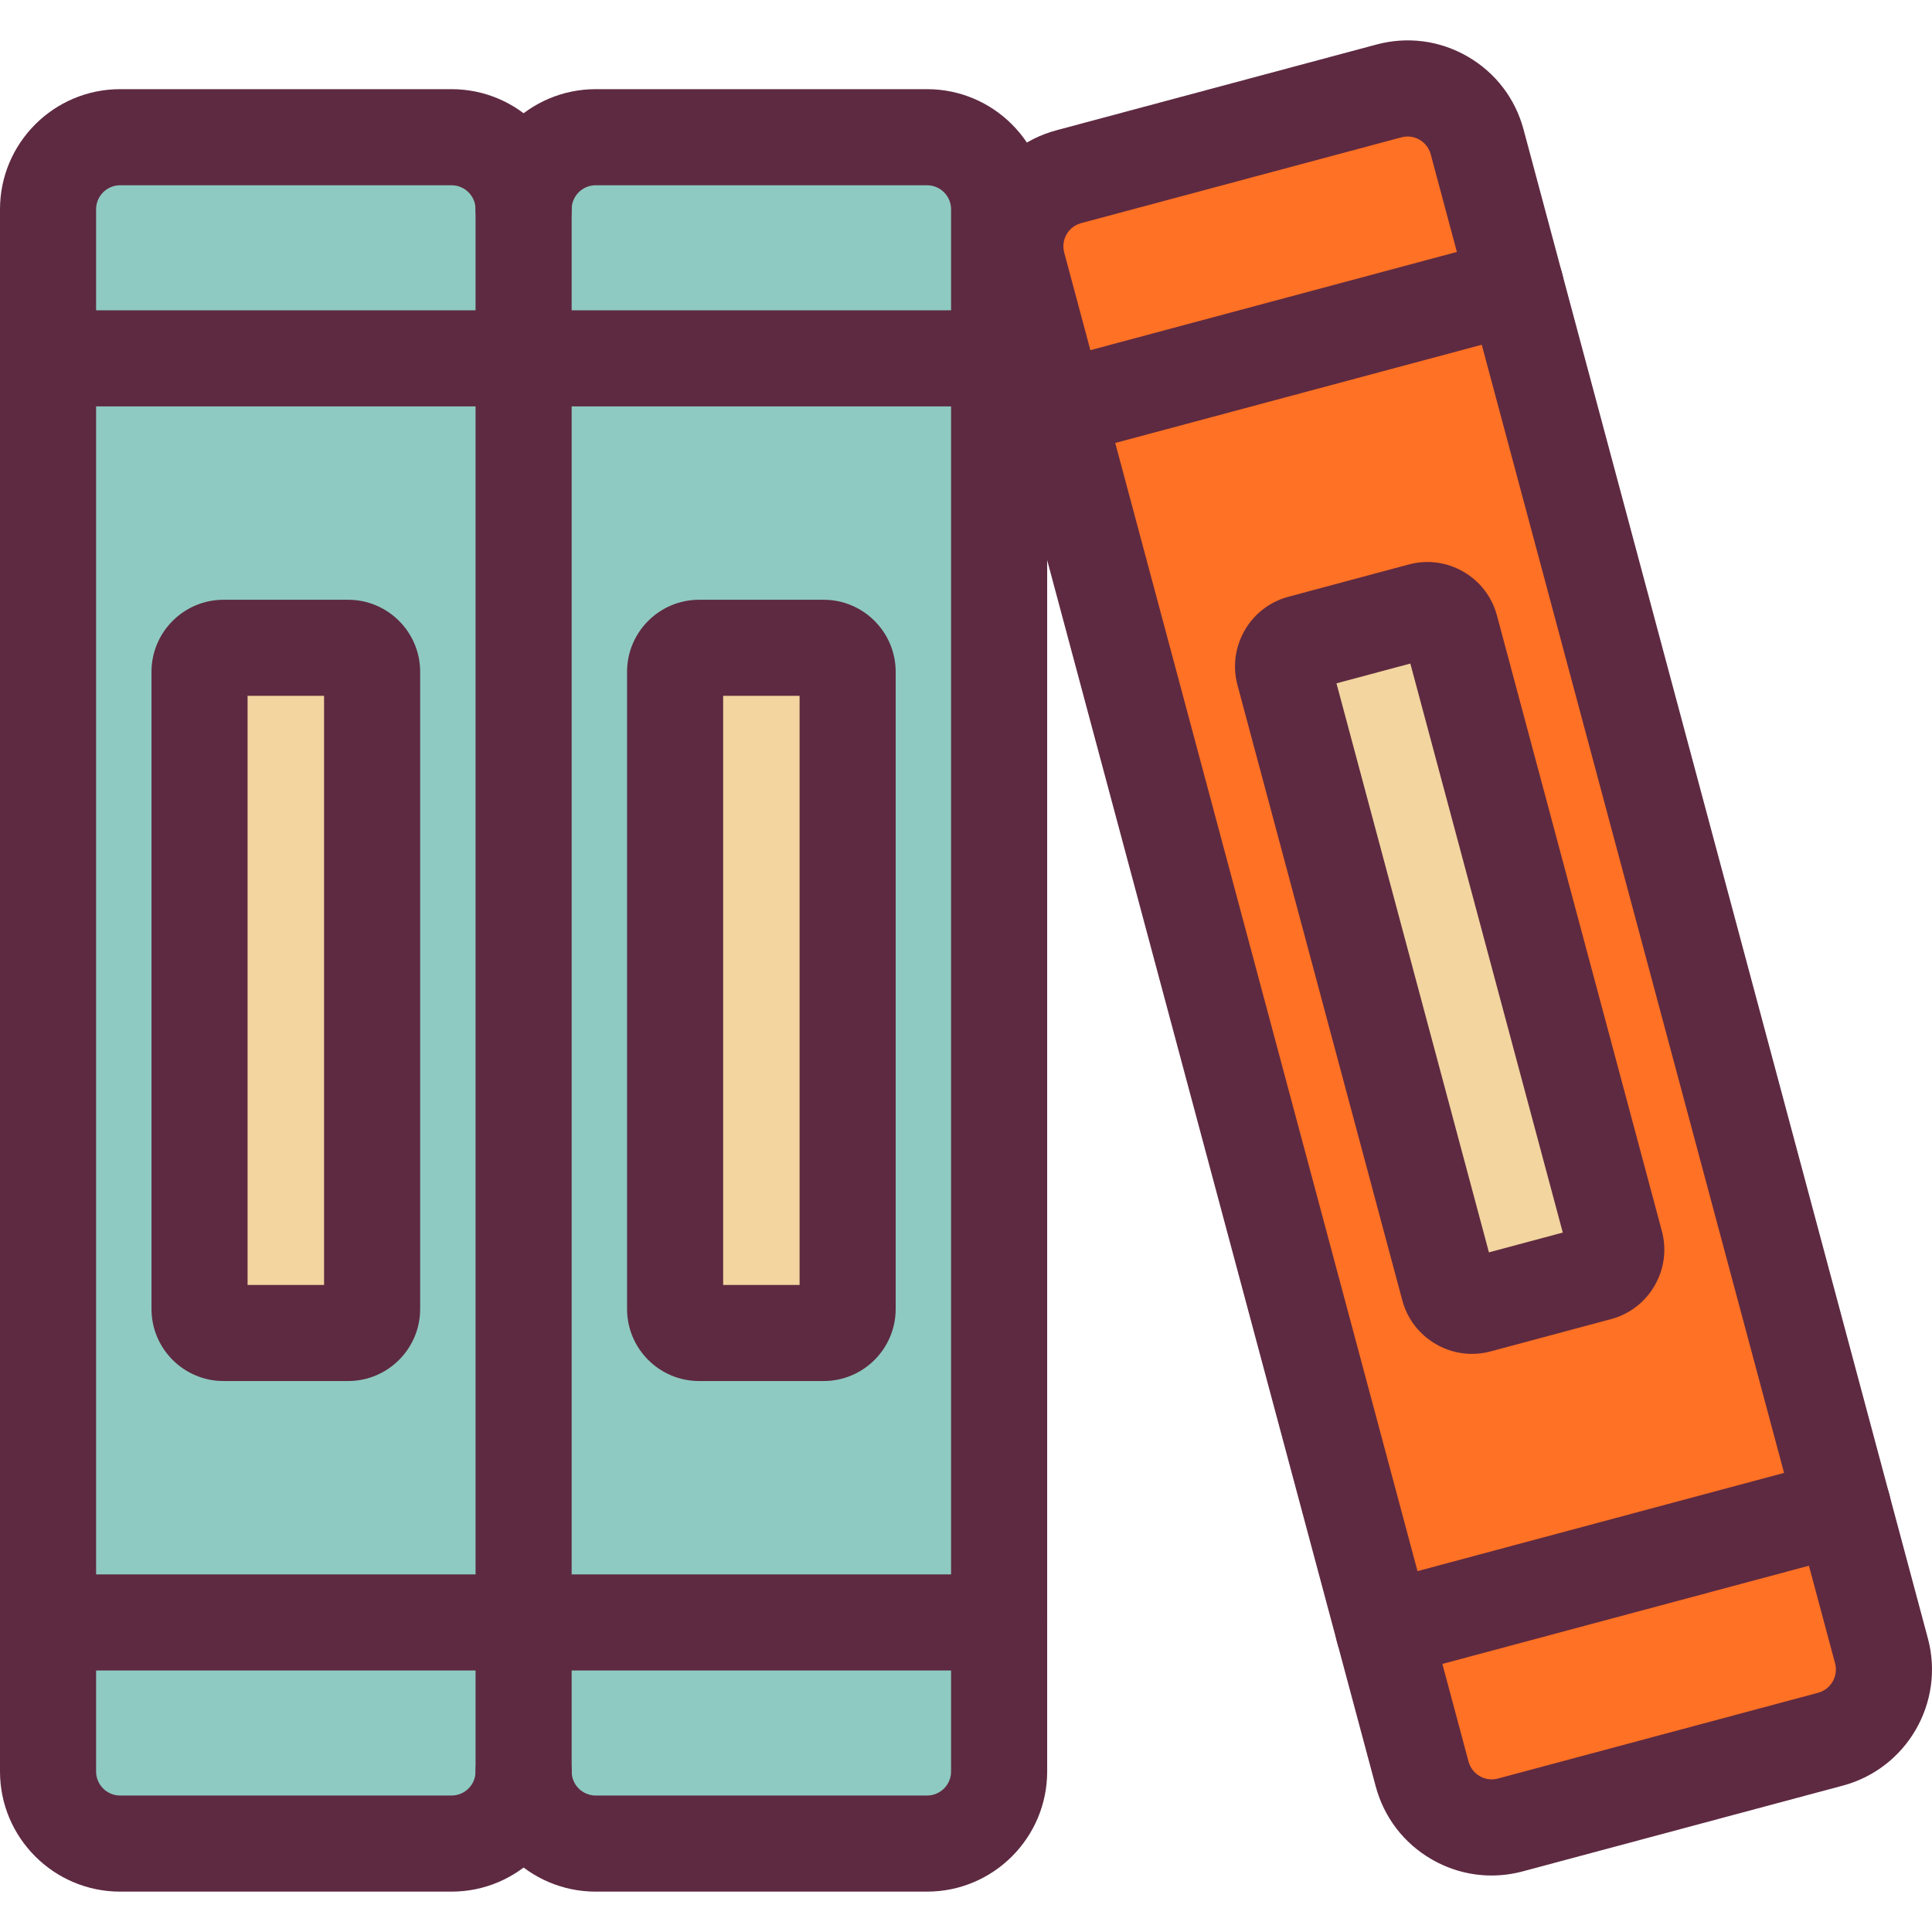<?xml version="1.0" encoding="iso-8859-1"?>
<!-- Uploaded to: SVG Repo, www.svgrepo.com, Generator: SVG Repo Mixer Tools -->
<svg xmlns="http://www.w3.org/2000/svg" xmlns:xlink="http://www.w3.org/1999/xlink" version="1.1" id="Layer_1"  viewBox="0 0 402.111 402.111" xml:space="preserve" width="512" height="512">
<g id="_x30_3._Catalog_1_">
	<g>
		<g id="XMLID_4_">
			<g>
				<g>
					<path style="fill:#FF7124;" d="M391.6,343.608c2.14,8-2.61,16.22-10.61,18.37l-66.63,17.85c-8,2.15-16.22-2.6-18.37-10.61       l-8.03-29.97l95.61-25.62L391.6,343.608z"/>
				</g>
				<g>
					<path style="fill:#FF7124;" d="M315.47,59.508l68.1,254.12l-95.61,25.62l-68.09-254.12L315.47,59.508z M332.69,264.898       c2.67-0.71,4.25-3.45,3.53-6.12l-34.32-128.1c-0.71-2.66-3.46-4.25-6.12-3.53l-25.03,6.71c-2.67,0.71-4.25,3.45-3.54,6.12       l34.32,128.1c0.72,2.66,3.46,4.25,6.13,3.53L332.69,264.898z"/>
				</g>
				<g>
					<path style="fill:#F2D59F;" d="M336.22,258.778c0.72,2.67-0.86,5.41-3.53,6.12l-25.03,6.71c-2.67,0.72-5.41-0.87-6.13-3.53       l-34.32-128.1c-0.71-2.67,0.87-5.41,3.54-6.12l25.03-6.71c2.66-0.72,5.41,0.87,6.12,3.53L336.22,258.778z"/>
				</g>
				<g>
					<path style="fill:#FF7124;" d="M307.44,29.538l8.03,29.97l-95.6,25.62l-8.03-29.98c-2.15-8,2.6-16.22,10.6-18.37l66.63-17.85       C297.07,16.778,305.3,21.528,307.44,29.538z"/>
				</g>
				<g>
					<path style="fill:#8ECAC1;" d="M207.95,337.678v31.03c0,8.29-6.71,15-15,15h-68.97c-8.29,0-15-6.71-15-15v-31.03H207.95z"/>
				</g>
				<g>
					<path style="fill:#8ECAC1;" d="M207.95,74.588v263.09h-98.97V74.588H207.95z M176.42,272.438v-132.61c0-2.76-2.24-5-5-5h-25.91       c-2.76,0-5,2.24-5,5v132.61c0,2.77,2.24,5,5,5h25.91C174.18,277.438,176.42,275.208,176.42,272.438z"/>
				</g>
				<g>
					<path style="fill:#8ECAC1;" d="M207.95,43.558v31.03h-98.97v-31.03c0-8.28,6.71-15,15-15h68.97       C201.24,28.558,207.95,35.278,207.95,43.558z"/>
				</g>
				<g>
					<path style="fill:#F2D59F;" d="M176.42,139.828v132.61c0,2.77-2.24,5-5,5h-25.91c-2.76,0-5-2.23-5-5v-132.61c0-2.76,2.24-5,5-5       h25.91C174.18,134.828,176.42,137.068,176.42,139.828z"/>
				</g>
				<g>
					<path style="fill:#8ECAC1;" d="M108.98,337.678v31.03c0,8.29-6.72,15-15,15H25c-8.28,0-15-6.71-15-15v-31.03H108.98z"/>
				</g>
				<g>
					<path style="fill:#8ECAC1;" d="M108.98,74.588v263.09H10V74.588H108.98z M77.45,272.438v-132.61c0-2.76-2.24-5-5-5H46.53       c-2.76,0-5,2.24-5,5v132.61c0,2.77,2.24,5,5,5h25.92C75.21,277.438,77.45,275.208,77.45,272.438z"/>
				</g>
				<g>
					<path style="fill:#8ECAC1;" d="M108.98,43.558v31.03H10v-31.03c0-8.28,6.72-15,15-15h68.98       C102.26,28.558,108.98,35.278,108.98,43.558z"/>
				</g>
				<g>
					<path style="fill:#F2D59F;" d="M77.45,139.828v132.61c0,2.77-2.24,5-5,5H46.53c-2.76,0-5-2.23-5-5v-132.61c0-2.76,2.24-5,5-5       h25.92C75.21,134.828,77.45,137.068,77.45,139.828z"/>
				</g>
			</g>
			<g>
				<g>
					<path style="fill:#5E2A41;" d="M72.45,287.438H46.53c-8.271,0-15-6.729-15-15V139.829c0-8.271,6.729-15,15-15h25.92       c8.271,0,15,6.728,15,15v132.609C87.45,280.71,80.722,287.438,72.45,287.438z M51.53,267.438h15.92V144.829H51.53V267.438z"/>
				</g>
				<g>
					<path style="fill:#5E2A41;" d="M108.98,84.588H10c-5.523,0-10-4.478-10-10c0-5.522,4.477-10,10-10h98.98       c5.522,0,10,4.478,10,10C118.98,80.111,114.503,84.588,108.98,84.588z"/>
				</g>
				<g>
					<path style="fill:#5E2A41;" d="M108.98,347.678H10c-5.523,0-10-4.477-10-10c0-5.522,4.477-10,10-10h98.98       c5.522,0,10,4.478,10,10C118.98,343.201,114.503,347.678,108.98,347.678z"/>
				</g>
				<g>
					<path style="fill:#5E2A41;" d="M93.98,393.708H25c-13.785,0-25-11.215-25-25V43.558c0-13.785,11.215-25,25-25h68.98       c13.785,0,25,11.215,25,25c0,5.522-4.478,10-10,10c-5.522,0-10-4.478-10-10c0-2.757-2.243-5-5-5H25c-2.757,0-5,2.243-5,5       v325.15c0,2.757,2.243,5,5,5h68.98c2.757,0,5-2.243,5-5c0-5.522,4.478-10,10-10c5.522,0,10,4.478,10,10       C118.98,382.494,107.766,393.708,93.98,393.708z"/>
				</g>
				<g>
					<path style="fill:#5E2A41;" d="M171.42,287.438h-25.91c-8.271,0-15-6.729-15-15V139.829c0-8.271,6.729-15,15-15h25.91       c8.271,0,15,6.728,15,15v132.609C186.42,280.71,179.691,287.438,171.42,287.438z M150.51,267.438h15.91V144.829h-15.91V267.438       z"/>
				</g>
				<g>
					<path style="fill:#5E2A41;" d="M207.95,84.588h-98.97c-5.522,0-10-4.478-10-10c0-5.522,4.478-10,10-10h98.97       c5.522,0,10,4.478,10,10C217.95,80.111,213.473,84.588,207.95,84.588z"/>
				</g>
				<g>
					<path style="fill:#5E2A41;" d="M207.95,347.678h-98.97c-5.522,0-10-4.477-10-10c0-5.522,4.478-10,10-10h98.97       c5.522,0,10,4.478,10,10C217.95,343.201,213.473,347.678,207.95,347.678z"/>
				</g>
				<g>
					<path style="fill:#5E2A41;" d="M192.95,393.708h-68.97c-13.785,0-25-11.215-25-25V43.558c0-13.785,11.215-25,25-25h68.97       c13.785,0,25,11.215,25,25v325.15C217.95,382.494,206.735,393.708,192.95,393.708z M123.98,38.558c-2.757,0-5,2.243-5,5v325.15       c0,2.757,2.243,5,5,5h68.97c2.757,0,5-2.243,5-5V43.558c0-2.757-2.243-5-5-5H123.98z"/>
				</g>
				<g>
					<path style="fill:#5E2A41;" d="M306.363,281.785c-6.603,0-12.678-4.412-14.486-11.095l-34.326-128.124       c-2.131-8.014,2.64-16.247,10.63-18.371l25.01-6.706c3.848-1.04,7.896-0.513,11.372,1.491c3.479,2.006,5.966,5.244,7,9.119       l34.317,128.092c1.041,3.862,0.512,7.912-1.495,11.387c-2.003,3.467-5.235,5.944-9.104,6.979l-25.03,6.711       C308.953,281.618,307.647,281.785,306.363,281.785z M278.164,142.224l31.73,118.433l15.372-4.122l-31.729-118.432       L278.164,142.224z"/>
				</g>
				<g>
					<path style="fill:#5E2A41;" d="M219.864,95.131c-4.416,0-8.456-2.946-9.653-7.414c-1.43-5.335,1.736-10.818,7.07-12.248       l95.601-25.62c5.338-1.434,10.818,1.735,12.248,7.07c1.43,5.335-1.736,10.818-7.07,12.248l-95.601,25.62       C221.592,95.02,220.721,95.131,219.864,95.131z"/>
				</g>
				<g>
					<path style="fill:#5E2A41;" d="M287.954,349.251c-4.416,0-8.456-2.946-9.653-7.415c-1.43-5.334,1.736-10.817,7.071-12.247       l95.61-25.62c5.331-1.43,10.817,1.735,12.247,7.071c1.43,5.334-1.736,10.817-7.071,12.247l-95.61,25.62       C289.682,349.14,288.81,349.251,287.954,349.251z"/>
				</g>
				<g>
					<path style="fill:#5E2A41;" d="M310.434,390.353c-4.329,0-8.603-1.136-12.454-3.361c-5.779-3.338-9.915-8.729-11.647-15.181       L202.181,57.735c-3.573-13.3,4.35-27.036,17.665-30.613l66.637-17.853c6.442-1.733,13.183-0.848,18.969,2.493       c5.787,3.342,9.925,8.737,11.65,15.194l76.128,284.083v0.002l8.03,29.98c3.56,13.307-4.37,27.039-17.675,30.613l-66.637,17.853       C314.794,390.067,312.607,390.353,310.434,390.353z M292.963,28.412c-0.403,0-0.838,0.051-1.298,0.174l-66.637,17.853       c-1.737,0.467-2.648,1.661-3.034,2.331c-0.386,0.668-0.963,2.049-0.497,3.784l84.152,314.077       c0.347,1.292,1.177,2.375,2.334,3.044c0.668,0.386,2.046,0.962,3.782,0.497l66.637-17.853c2.66-0.715,4.25-3.464,3.538-6.126       L297.781,32.126c-0.468-1.748-1.66-2.656-2.33-3.043C294.96,28.799,294.083,28.412,292.963,28.412z"/>
				</g>
			</g>
		</g>
	</g>
</g>















</svg>